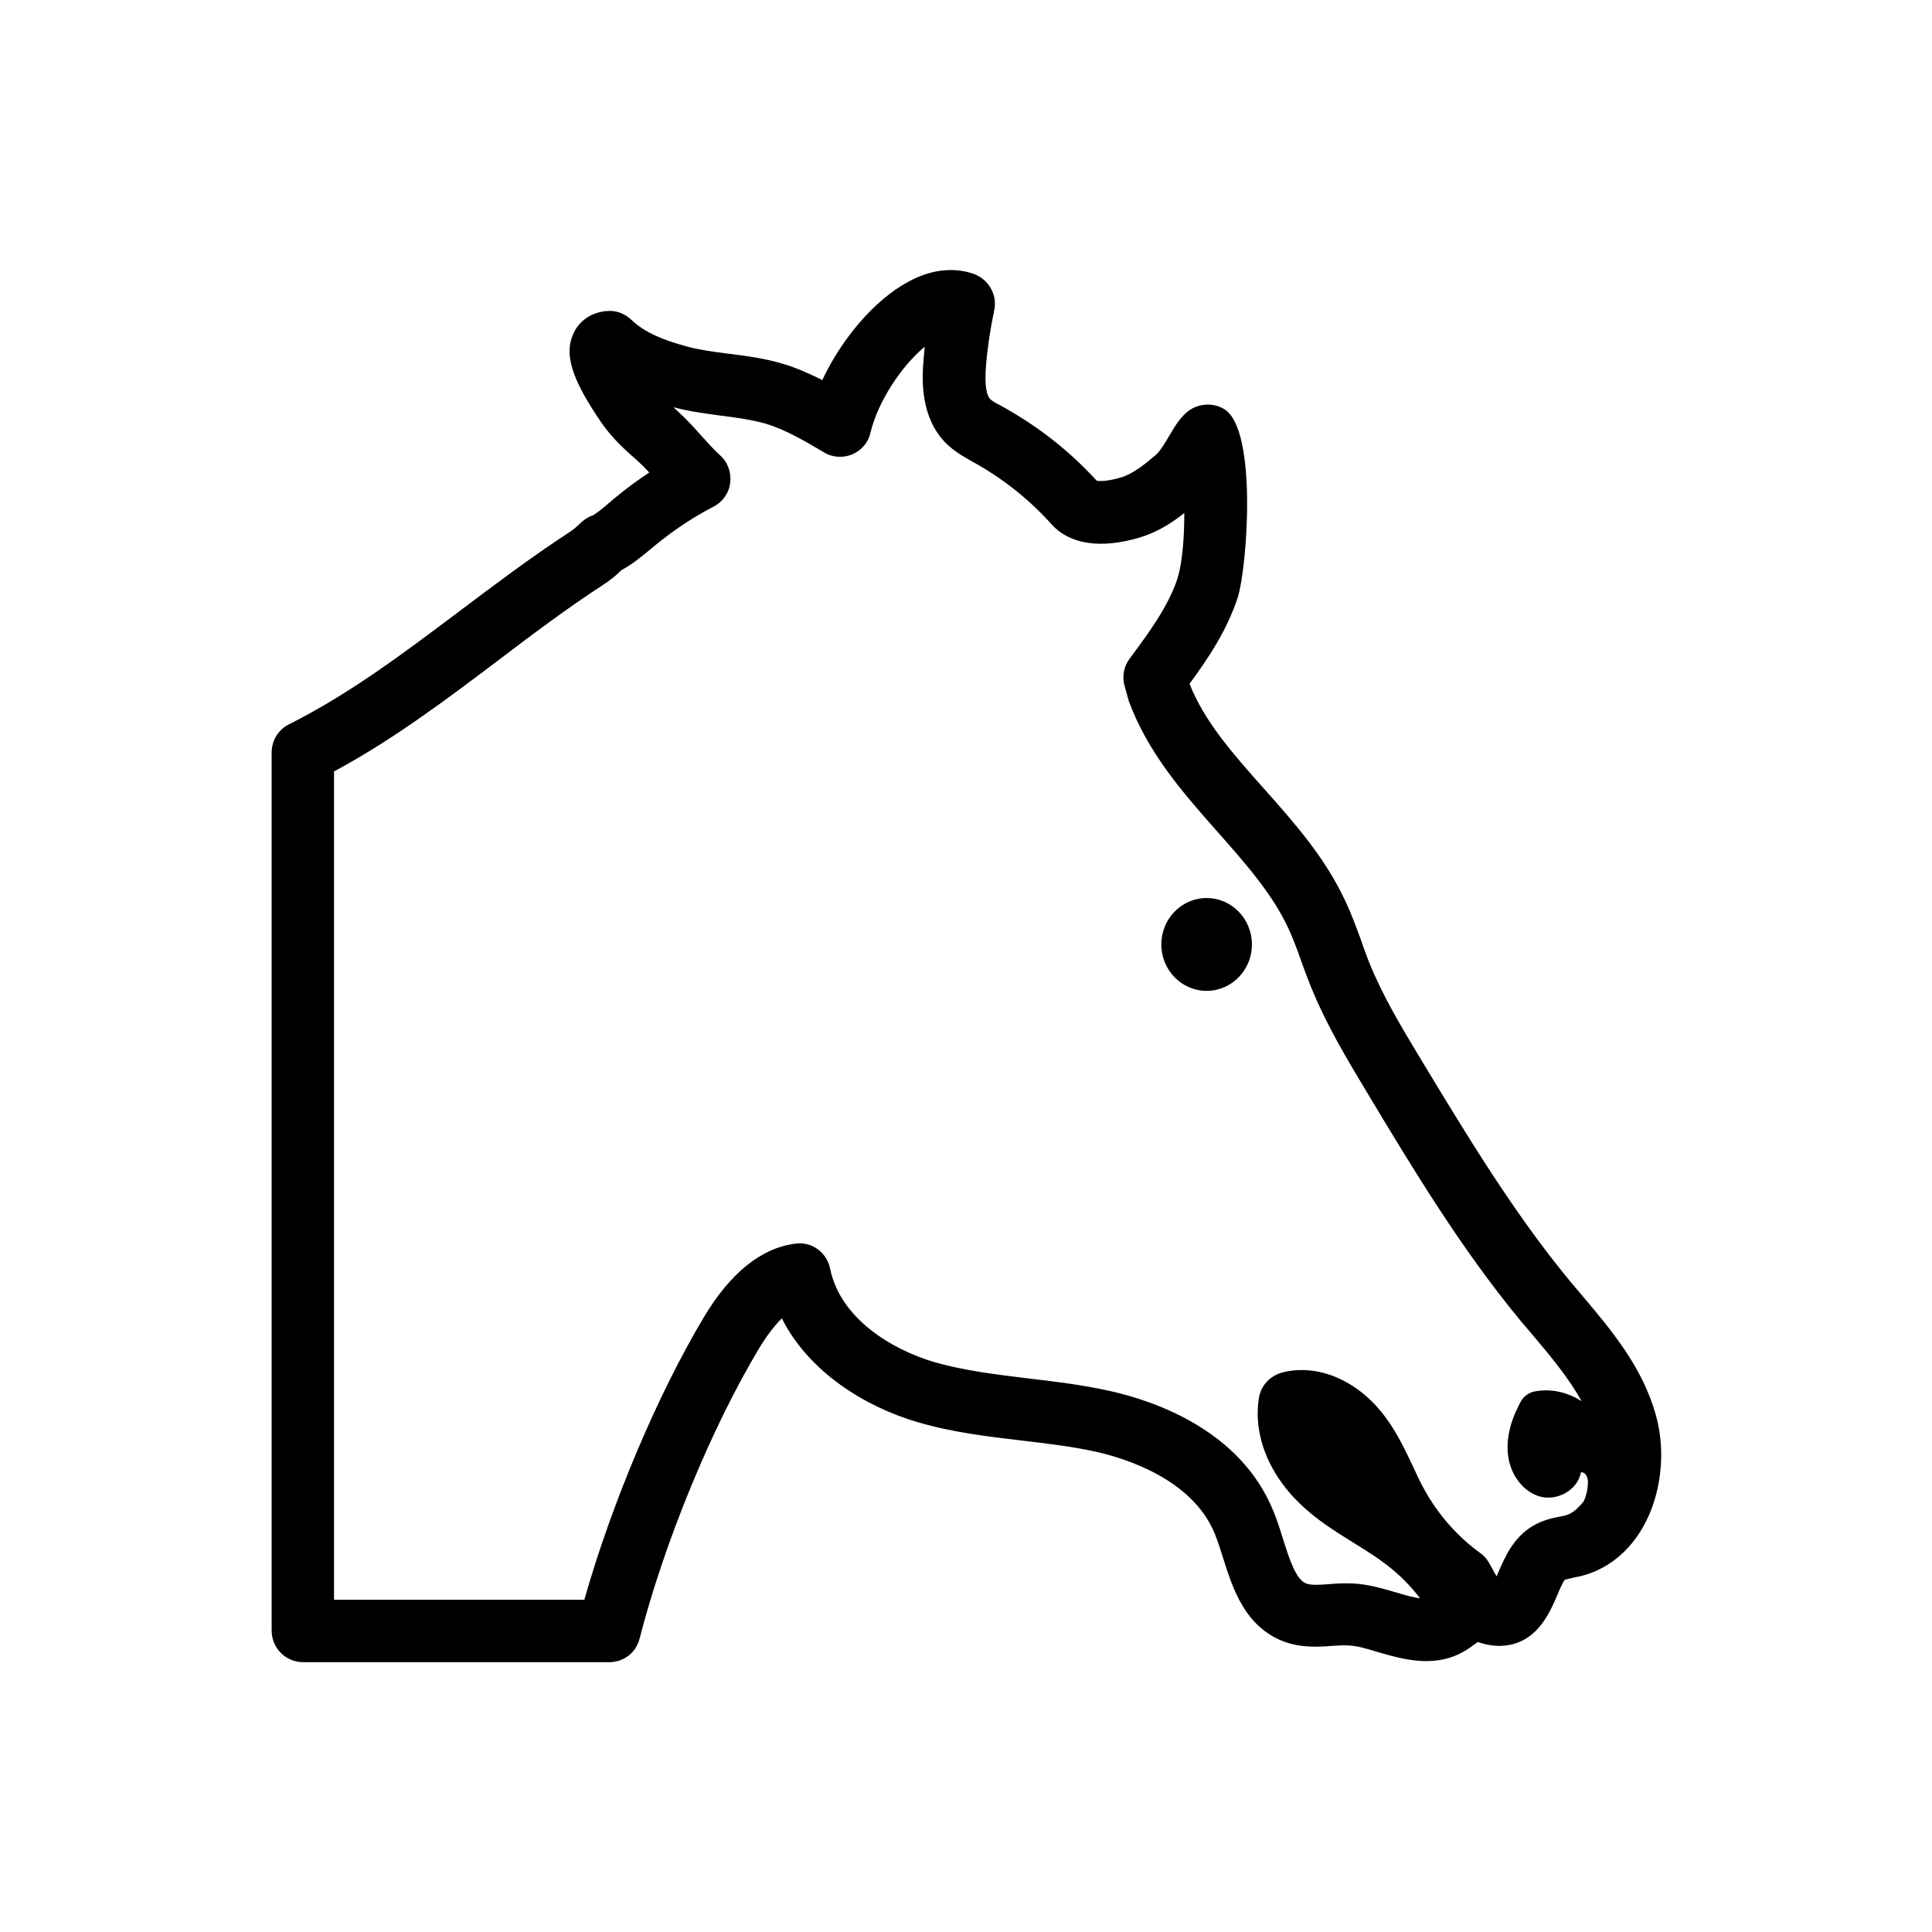 <?xml version="1.0" encoding="UTF-8"?>
<!-- Uploaded to: ICON Repo, www.svgrepo.com, Generator: ICON Repo Mixer Tools -->
<svg fill="#000000" width="800px" height="800px" version="1.1" viewBox="144 144 512 512" xmlns="http://www.w3.org/2000/svg">
 <g>
  <path d="m475.77 394.29c0 6.793-5.375 12.297-12.004 12.297-6.629 0-12.004-5.504-12.004-12.297s5.375-12.301 12.004-12.301c6.629 0 12.004 5.508 12.004 12.301"/>
  <path d="m582.83 519.06c-3.543-12.793-11.711-22.434-19.582-31.785l-3.246-3.836c-14.957-18.105-27.453-38.867-39.656-59.039-4.922-8.168-9.938-16.531-13.48-25.289-0.789-1.969-1.477-3.938-2.164-5.902-1.277-3.543-2.559-6.988-4.133-10.332-5.312-11.512-13.578-20.859-21.551-29.816-8.266-9.25-15.941-18.008-19.777-27.848 4.922-6.691 9.938-14.168 12.793-22.926 2.461-7.871 5.312-44.574-3.641-49.891-3.148-1.871-7.281-1.477-10.035 0.984-1.77 1.574-3.051 3.641-4.43 6.004-0.984 1.672-2.461 4.133-3.445 5.019-2.856 2.461-6.102 5.117-9.348 6.102-3.246 0.984-5.512 1.082-6.496 0.887-7.184-7.871-15.547-14.465-25.387-19.875-1.18-0.59-2.363-1.277-2.856-1.77-0.789-0.789-1.574-3.051-1.082-9.055 0.395-4.82 1.18-9.742 2.164-14.465 0.887-4.133-1.477-8.168-5.41-9.645-3.738-1.277-9.84-2.066-17.516 2.164-8.855 4.82-17.516 15.055-22.633 25.977-3.344-1.672-6.789-3.246-10.527-4.328-4.922-1.477-9.645-2.066-14.27-2.656-3.938-0.492-7.578-0.984-10.922-1.871-6.496-1.77-11.219-3.641-14.957-7.184-1.672-1.574-3.938-2.461-6.199-2.262-3.938 0.195-7.379 2.363-8.953 5.707-2.754 5.512-0.688 12.301 7.379 24.008 2.856 4.133 6.394 7.281 9.543 10.035 1.082 0.984 2.066 1.969 3.051 3.051-3.148 2.066-6.199 4.328-9.055 6.691l-1.277 1.082c-1.77 1.574-3.543 2.953-4.527 3.543-0.195 0.098-0.59 0.195-0.789 0.297-0.887 0.395-1.672 0.984-2.363 1.574-1.18 1.18-2.262 2.066-3.344 2.754-9.938 6.496-19.484 13.676-28.633 20.566-15.055 11.316-29.227 22.043-45.461 30.207-2.856 1.379-4.625 4.328-4.625 7.477v232.72c0 4.625 3.738 8.363 8.363 8.363h81.082c3.836 0 7.184-2.559 8.07-6.297 6.594-25.586 18.992-55.695 31.586-76.754 2.066-3.445 4.133-6.102 6.102-8.07 7.281 14.465 22.434 23.52 35.816 27.453 9.25 2.754 18.598 3.836 27.652 4.922 6.887 0.789 13.285 1.574 19.68 2.953 7.477 1.672 25.586 7.086 31.586 21.746 0.789 1.969 1.477 4.133 2.164 6.297 2.559 8.168 5.805 18.301 16.039 22.238 4.723 1.77 9.348 1.477 12.988 1.18 1.477-0.098 2.953-0.195 4.328-0.098 2.262 0.098 4.922 0.887 7.773 1.77 6.887 1.969 15.547 4.527 23.715-0.789 0.789-0.492 1.477-1.082 2.262-1.574 0.098-0.098 0.195-0.195 0.395-0.297h0.098c1.574 0.492 3.641 1.082 6.199 0.984 9.152-0.395 12.594-8.363 14.66-13.086 0.59-1.477 1.672-3.938 2.164-4.43 0.297-0.098 1.277-0.297 1.969-0.492 0.789-0.195 1.574-0.297 2.363-0.492 6.887-1.77 12.594-6.297 16.434-13.086 4.727-8.359 6.106-19.676 3.352-29.516zm-32.77 29.422c-5.019 3.051-7.184 8.07-8.953 12.102-0.195 0.395-0.297 0.789-0.492 1.18l-1.969-3.543c-0.59-1.082-1.379-1.969-2.363-2.656-6.004-4.328-11.121-10.137-14.762-16.727-1.18-2.066-2.164-4.231-3.148-6.394-2.164-4.527-4.328-9.152-7.676-13.48-7.086-9.25-17.613-13.676-26.961-11.219-3.148 0.887-5.609 3.445-6.102 6.691-1.672 10.332 3.051 21.453 12.793 29.816 4.035 3.543 8.461 6.199 12.695 8.855 2.856 1.77 5.707 3.543 8.363 5.609 3.246 2.461 6.199 5.41 8.855 8.855-1.672-0.195-3.836-0.789-6.394-1.574-3.445-0.984-7.281-2.164-11.414-2.363-2.164-0.098-4.328 0-6.594 0.195-2.363 0.195-4.625 0.297-5.805-0.195-2.754-1.082-4.43-6.496-6.102-11.711-0.789-2.656-1.672-5.312-2.656-7.676-8.66-21.059-30.996-28.93-43.492-31.684-7.184-1.574-14.367-2.461-21.254-3.246-8.758-1.082-17.023-2.066-24.992-4.328-11.609-3.445-24.992-11.711-27.652-24.797-0.887-4.328-4.922-7.281-9.348-6.594-8.953 1.18-17.121 7.773-24.109 19.484-12.301 20.566-24.402 49.297-31.684 74.883h-66.324v-219.53c15.742-8.461 29.816-19.09 43.492-29.422 8.953-6.789 18.203-13.777 27.75-19.977 1.672-1.082 3.344-2.363 4.922-3.938 3.051-1.672 5.512-3.738 7.773-5.609l1.18-0.984c4.82-3.938 9.938-7.379 15.449-10.234 2.461-1.277 4.133-3.641 4.43-6.394s-0.688-5.512-2.754-7.281c-1.77-1.574-3.148-3.246-4.625-4.82-1.77-1.969-3.738-4.231-6.102-6.394-0.492-0.492-1.082-0.984-1.574-1.477 4.328 1.18 8.562 1.672 12.695 2.262 4.133 0.492 8.07 1.082 11.609 2.066 5.312 1.574 10.332 4.527 15.645 7.676 2.262 1.379 5.117 1.477 7.477 0.492 2.461-1.082 4.231-3.148 4.82-5.805 1.871-7.969 8.07-17.516 14.367-22.73-0.098 1.082-0.195 2.066-0.297 3.148-0.59 6.496-0.59 15.742 5.805 22.336 2.262 2.262 4.723 3.641 7.184 5.019 7.871 4.328 14.957 9.938 20.961 16.629 4.82 5.312 13.086 6.496 23.32 3.445 4.527-1.379 8.363-3.738 11.809-6.496 0 6.394-0.492 12.988-1.77 17.219-2.461 7.578-7.676 14.562-12.695 21.352-1.574 2.066-2.066 4.723-1.379 7.184l1.082 3.938c5.019 13.777 14.367 24.402 23.418 34.637 7.477 8.461 14.562 16.434 18.895 25.684 1.379 2.953 2.461 6.004 3.543 9.055 0.789 2.164 1.574 4.328 2.461 6.496 4.035 9.938 9.445 18.992 14.66 27.652 12.398 20.664 25.289 42.016 41.031 61.008l3.344 3.938c4.82 5.707 9.445 11.316 12.695 17.219-3.344-2.164-7.379-3.246-11.316-2.754-1.18 0.098-2.363 0.395-3.344 1.18-0.984 0.688-1.574 1.77-2.066 2.856-2.164 4.231-3.445 9.055-2.656 13.777 0.789 4.723 4.035 9.055 8.461 10.234 4.43 1.18 9.84-1.672 10.727-6.394 1.18-0.297 1.871 1.277 1.871 2.461 0 1.77-0.395 3.543-1.082 5.117-1.477 1.871-3.051 3.344-5.019 3.836l-1.477 0.297c-1.965 0.383-4.621 0.973-7.18 2.547z"/>
 </g>
</svg>